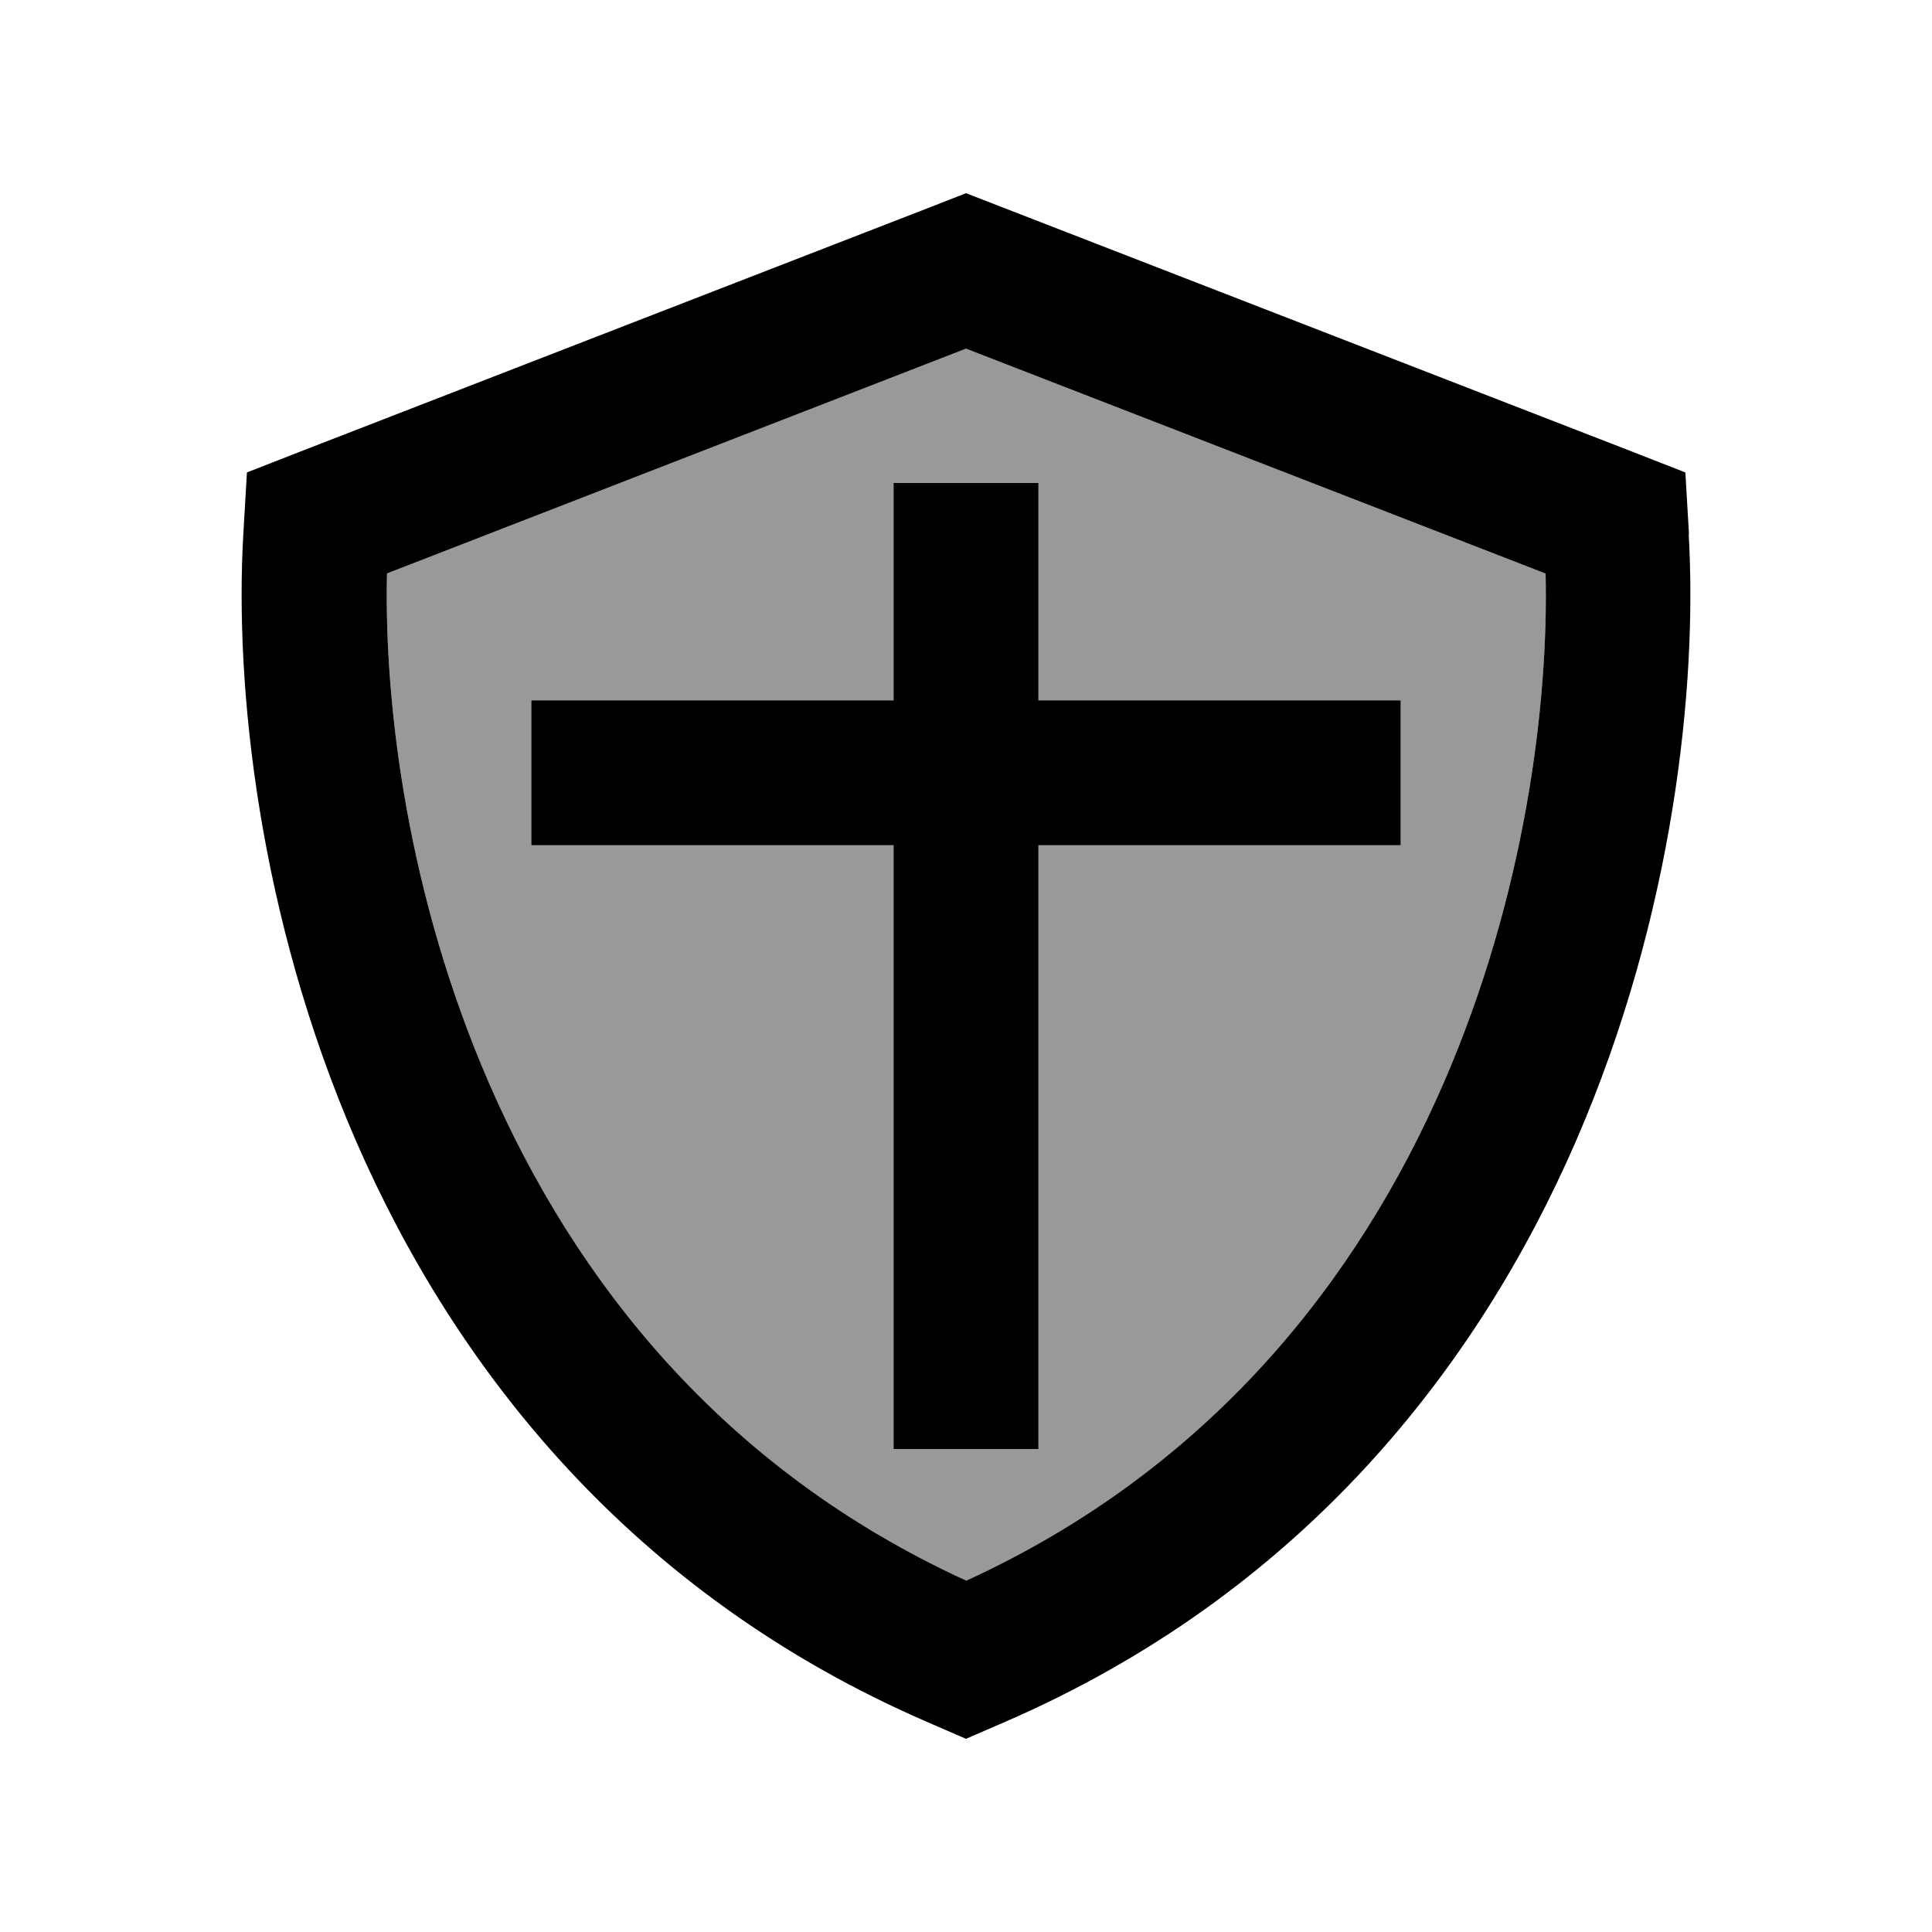 <svg xmlns="http://www.w3.org/2000/svg" viewBox="0 0 640 640"><!--! Font Awesome Pro 7.1.0 by @fontawesome - https://fontawesome.com License - https://fontawesome.com/license (Commercial License) Copyright 2025 Fonticons, Inc. --><path opacity=".4" fill="currentColor" d="M128.1 190L320 115.5L512 190C513 233.5 505.1 296.9 478.2 358.8C450 423.7 401.1 486.5 320.1 523.6C239 486.5 190.2 423.7 162 358.8C135.1 296.9 127.2 233.5 128.2 190zM176 232L176 280L296 280L296 480L344 480L344 280L464 280L464 232L344 232L344 160L296 160L296 232L176 232z"/><path fill="currentColor" d="M128.1 190L320 115.5L512 190C513 233.5 505.1 296.9 478.2 358.8C450 423.7 401.1 486.5 320.1 523.6C239 486.5 190.2 423.7 162 358.8C135.1 296.9 127.2 233.5 128.2 190zM559.5 177L558.3 156.5L539.1 149L331.6 68.5L320 64L308.5 68.5L101 149L81.8 156.5L80.6 177C77.7 226.9 85.5 303.3 117.9 377.9C150.6 453.1 208.9 527.9 307.3 570.5L320 576L332.7 570.5C431.1 527.9 489.4 453.2 522.1 377.9C554.5 303.2 562.3 226.9 559.4 177zM344 184L344 160L296 160L296 232L176 232L176 280L296 280L296 480L344 480L344 280L464 280L464 232L344 232L344 184z"/></svg>